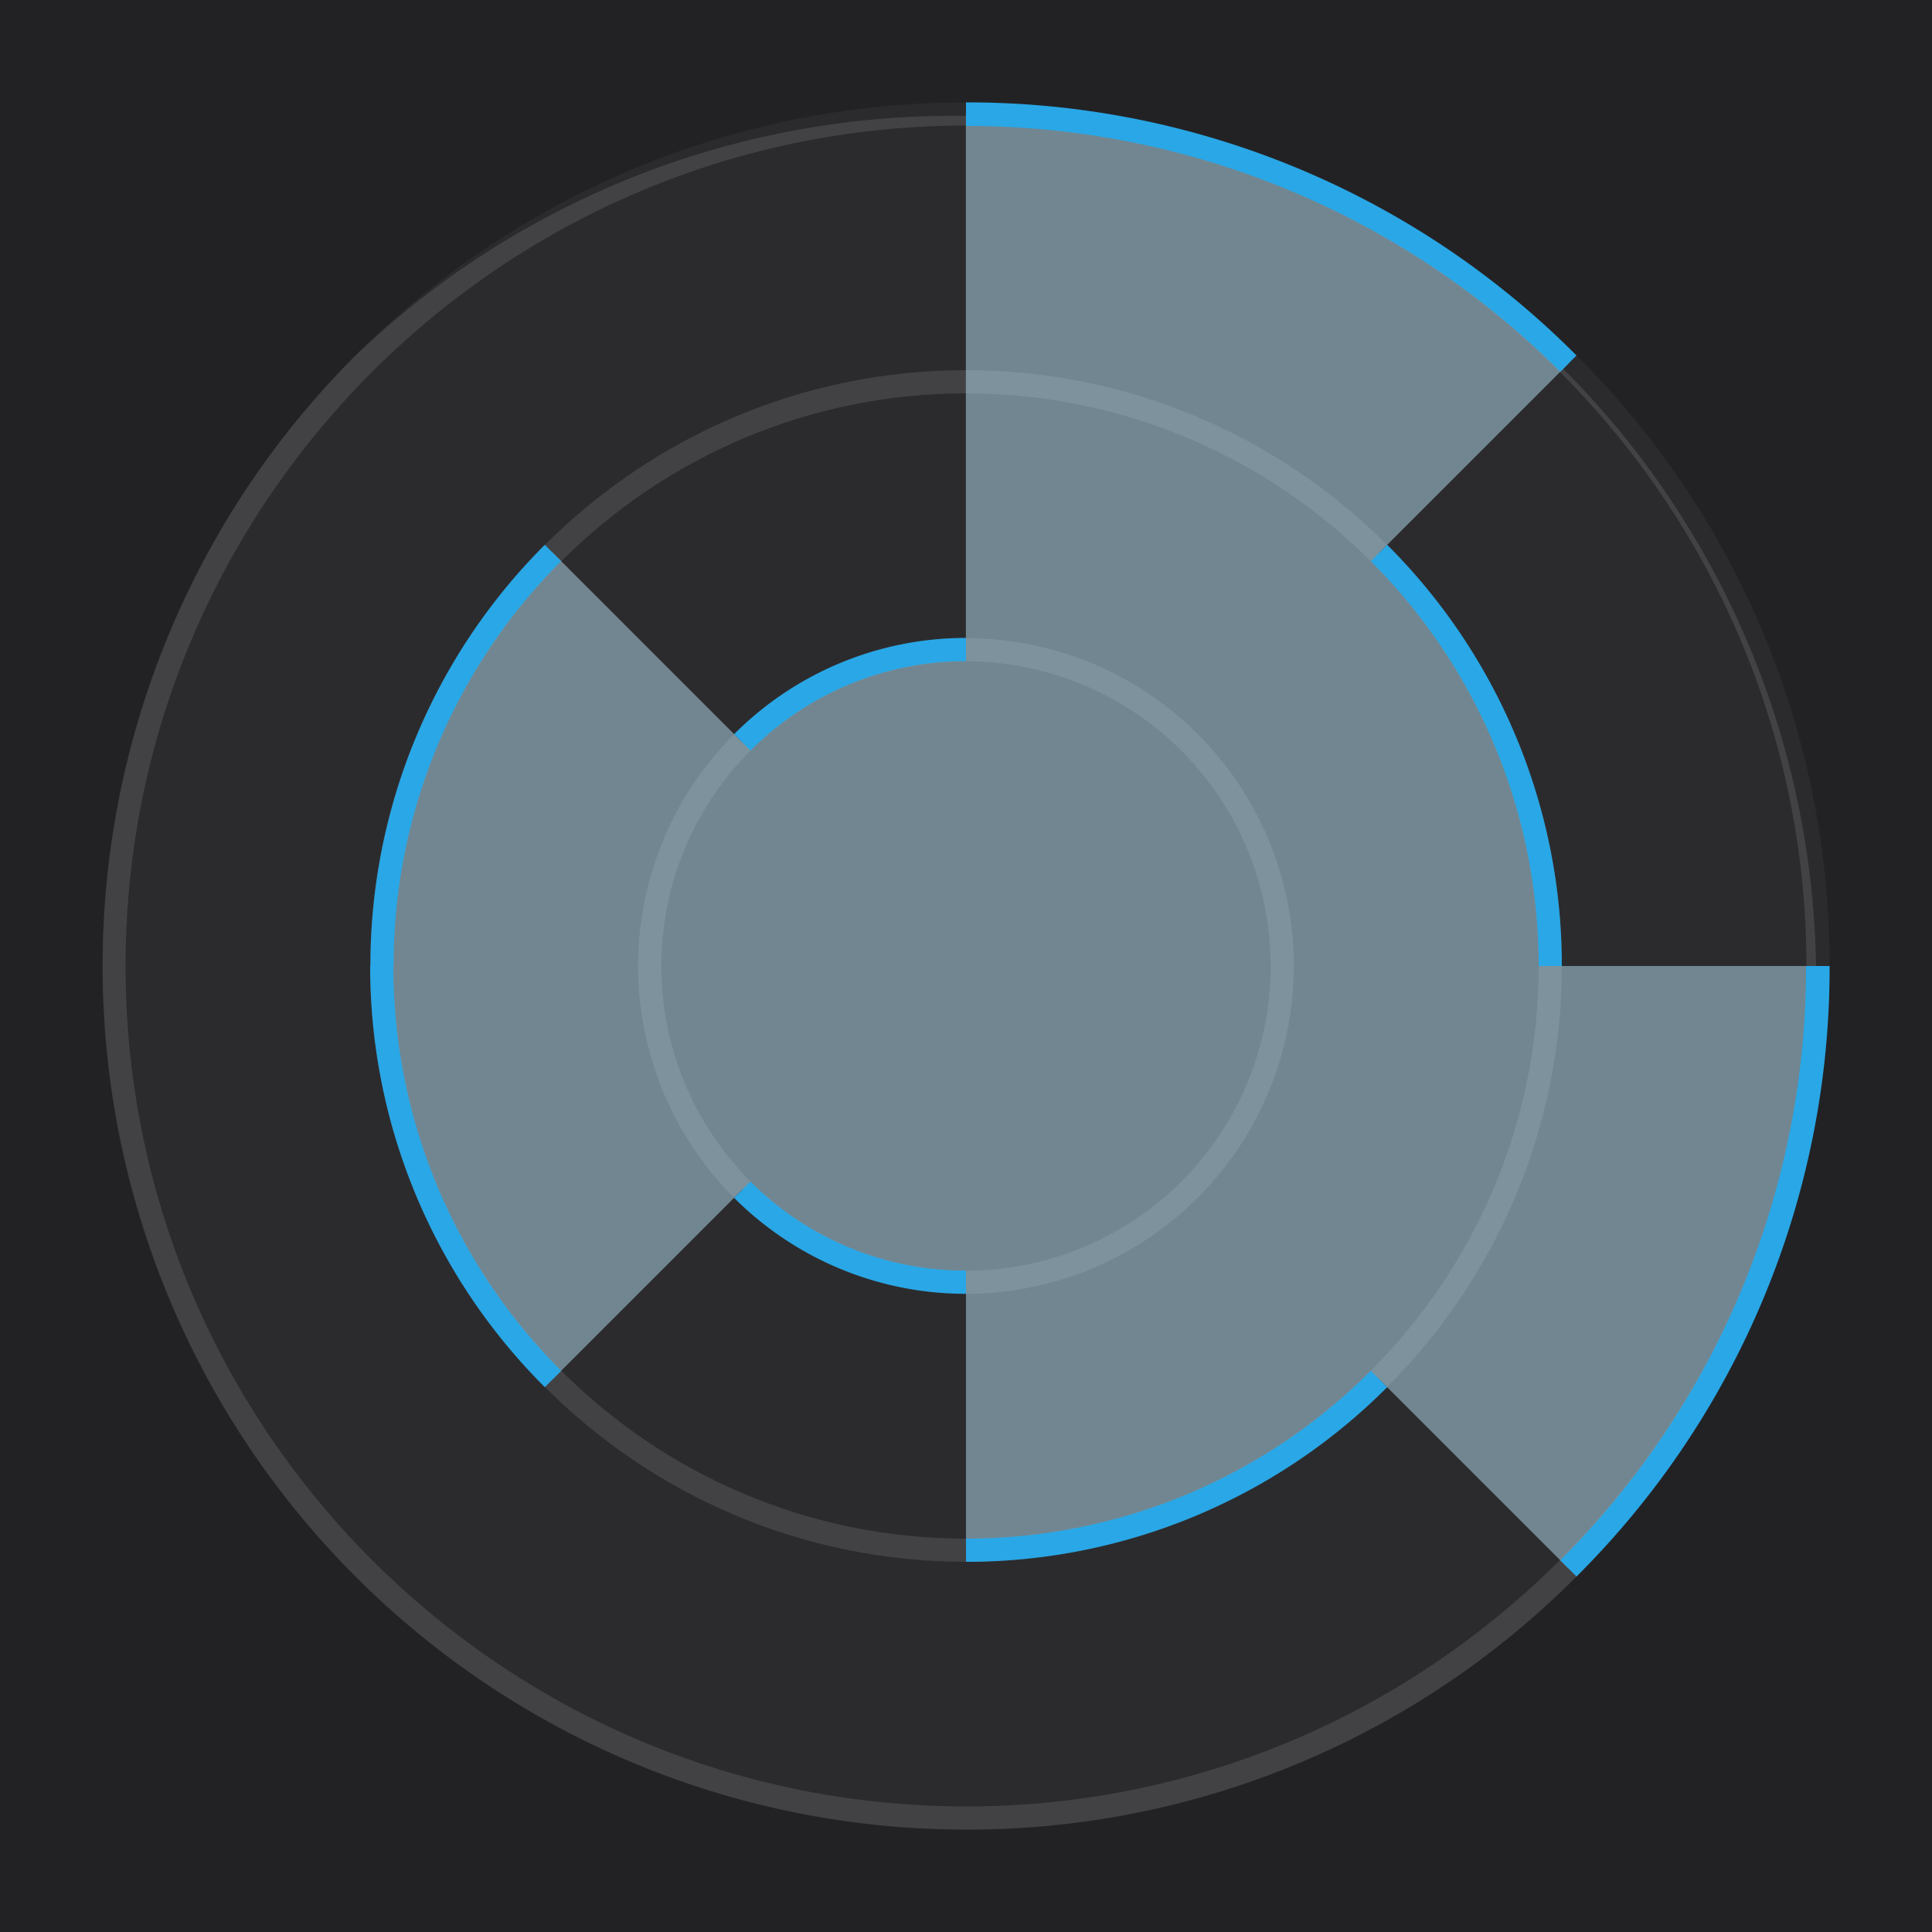 <?xml version="1.0" encoding="UTF-8"?> <svg xmlns="http://www.w3.org/2000/svg" viewBox="0 0 500 500"><rect x="0" y="0" width="500" height="500" fill="#808080" stroke="none"/> <defs> <style>.cls-1{fill:#222225;}.cls-2{opacity:0.04;}.cls-3{fill:#fff;}.cls-4{opacity:0.11;}.cls-5{opacity:0.17;}.cls-6{fill:#29a7e6;}</style> </defs> <g id="Bg_Crop" data-name="Bg Crop"> <path class="cls-1" d="M0,0V500H500V0ZM405.92,405.92h0l-49-49h0A150.68,150.68,0,0,1,250,401.2h0V331.85a81.62,81.62,0,0,1-57.88-24l-49,49h0A150.68,150.68,0,0,1,98.8,250h0a150.69,150.69,0,0,1,44.29-106.91l49,49h0a81.62,81.62,0,0,1,57.88-24h0V29.5A219.84,219.84,0,0,1,405.92,94.08h0l-49,49A150.68,150.68,0,0,1,401.2,250h69.3A219.84,219.84,0,0,1,405.92,405.92Z"></path> </g> <g id="_Fill_Grey" data-name="+ Fill Grey" class="cls-2"> <path class="cls-3" d="M250,168.15V98.8a150.68,150.68,0,0,0-106.91,44.29h0l49,49A81.62,81.62,0,0,1,250,168.15Z"></path> <path class="cls-3" d="M141.63,141.63h0L92,92h0A222.83,222.83,0,0,0,26.5,250H98.8a150.69,150.69,0,0,1,44.29-106.91Z"></path> <path class="cls-3" d="M250,96.74V26.5h0A222.8,222.8,0,0,0,92,92l49.67,49.67h0l1.46,1.46A150.68,150.68,0,0,1,250,98.8V96.74Z"></path> <path class="cls-3" d="M473.5,250A222,222,0,0,0,408,92l-4.32,4.32h0l-46.81,46.81A150.68,150.68,0,0,1,401.2,250h72.3Z"></path> <path class="cls-3" d="M405.92,405.92l-47.55-47.55-1.46-1.46A150.68,150.68,0,0,1,250,401.2v2.06h0V473.5h0A222.8,222.8,0,0,0,408,408Z"></path> <path class="cls-3" d="M143.09,356.92l-1.46,1.45h0L92,408h0A222.83,222.83,0,0,0,250,473.5V401.2A150.72,150.72,0,0,1,143.09,356.92Z"></path> <path class="cls-3" d="M192.12,307.88l-49,49A150.69,150.69,0,0,0,250,401.2h0V331.85A81.62,81.62,0,0,1,192.12,307.88Z"></path> <path class="cls-3" d="M98.8,250H26.5A222.8,222.8,0,0,0,92,408l2.12-2.12,47.55-47.55,1.46-1.46A150.68,150.68,0,0,1,98.8,250Z"></path> </g> <g id="_Circles_White" data-name="+ Circles White" class="cls-4"> <path class="cls-3" d="M250,334.85A84.85,84.85,0,1,1,334.85,250,84.94,84.94,0,0,1,250,334.85Zm0-163.7A78.85,78.85,0,1,0,328.85,250,78.94,78.94,0,0,0,250,171.15Z"></path> <path class="cls-3" d="M250,404.2C165,404.2,95.8,335,95.8,250S165,95.8,250,95.8,404.2,165,404.2,250,335,404.2,250,404.2Zm0-302.4c-81.72,0-148.2,66.48-148.2,148.2S168.28,398.2,250,398.2,398.2,331.72,398.2,250,331.72,101.8,250,101.8Z"></path> <path class="cls-3" d="M250,473.5A223.5,223.5,0,0,1,92,92,223.5,223.5,0,0,1,408,408,222.06,222.06,0,0,1,250,473.5Zm0-441C130.07,32.5,32.5,130.07,32.5,250S130.07,467.5,250,467.5,467.5,369.93,467.5,250,369.93,32.5,250,32.5Z"></path> </g> <g id="_Fill_Green" data-name="+ Fill Green" class="cls-5"> <polygon class="cls-6" points="143.09 356.92 143.09 356.92 143.09 356.92 143.09 356.92"></polygon> <path class="cls-6" d="M470.5,250H401.2a150.68,150.68,0,0,0-44.29-106.91l49-49h0A219.84,219.84,0,0,0,250,29.5V168.15h0a81.62,81.62,0,0,0-57.88,24h0l-49-49A150.69,150.69,0,0,0,98.8,250h0a150.68,150.68,0,0,0,44.29,106.91h0l49-49a81.62,81.62,0,0,0,57.88,24V401.2h0a150.68,150.68,0,0,0,106.91-44.29h0l49,49h0A219.84,219.84,0,0,0,470.5,250Z"></path> </g> <g id="_Circles_Green" data-name="+ Circles Green"> <path class="cls-6" d="M250,171.1v-6A84.59,84.59,0,0,0,190,190l4.24,4.24A78.63,78.63,0,0,1,250,171.1Z"></path> <path class="cls-6" d="M398.2,250h6A153.68,153.68,0,0,0,359,141l-4.24,4.24A147.7,147.7,0,0,1,398.2,250Z"></path> <path class="cls-6" d="M403.8,96.2,408,92A222.06,222.06,0,0,0,250,26.5v6.1A216.85,216.85,0,0,1,403.8,96.2Z"></path> <path class="cls-6" d="M403.8,403.8,408,408A222.06,222.06,0,0,0,473.5,250h-6.1A216.85,216.85,0,0,1,403.8,403.8Z"></path> <path class="cls-6" d="M250,398.2v6A153.68,153.68,0,0,0,359,359l-4.24-4.24A147.7,147.7,0,0,1,250,398.2Z"></path> <path class="cls-6" d="M194.21,305.79,190,310a84.64,84.64,0,0,0,60,24.83v-6A78.66,78.66,0,0,1,194.21,305.79Z"></path> <path class="cls-6" d="M101.8,250h-6A153.68,153.68,0,0,0,141,359l4.24-4.24A147.7,147.7,0,0,1,101.8,250Z"></path> <path class="cls-6" d="M145.21,145.21,141,141A153.74,153.74,0,0,0,95.87,250h6A147.74,147.74,0,0,1,145.21,145.21Z"></path> </g> </svg> 